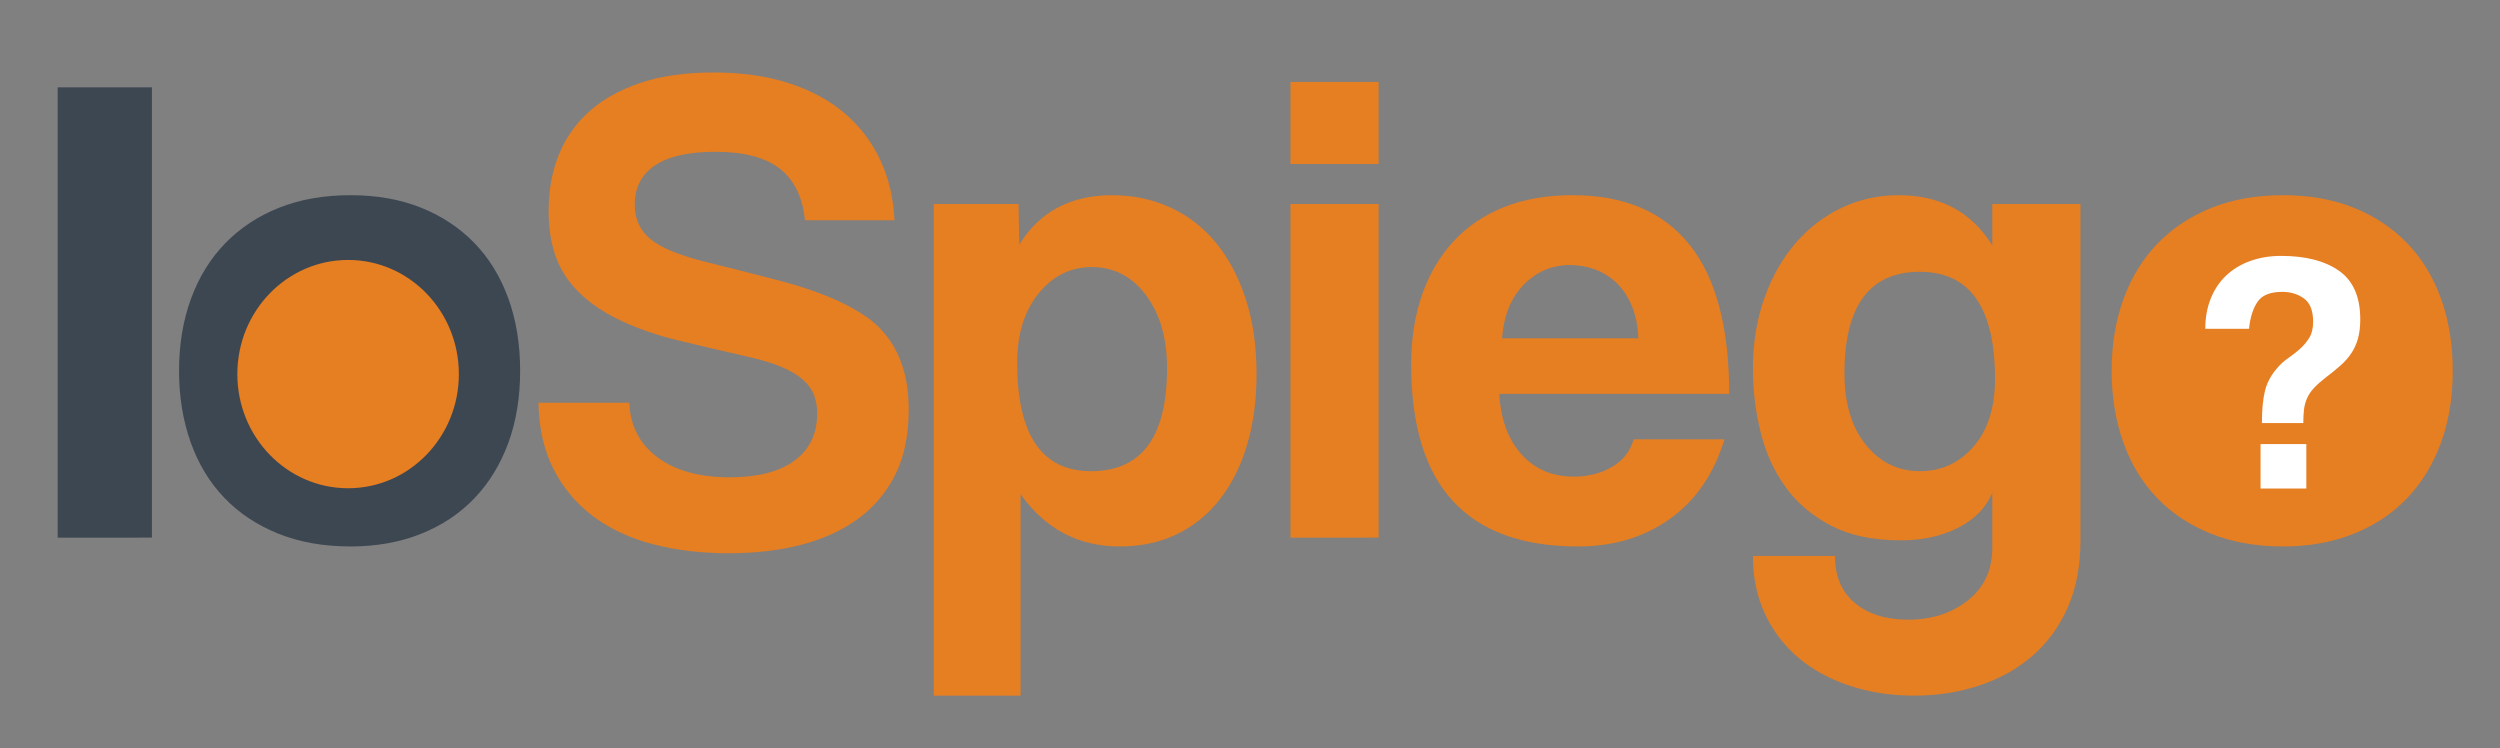 <?xml version="1.0" encoding="utf-8"?>
<!-- Generator: Adobe Illustrator 28.1.0, SVG Export Plug-In . SVG Version: 6.00 Build 0)  -->
<svg version="1.1" id="Livello_1" xmlns="http://www.w3.org/2000/svg" xmlns:xlink="http://www.w3.org/1999/xlink" x="0px" y="0px"
	 viewBox="0 0 1106 331" style="enable-background:new 0 0 1106 331;" xml:space="preserve">
<rect x="0" y="0" width="1106" height="331" fill="#808080" stroke="none"/>
<style type="text/css">
	.st0{fill:#3D4752;}
	.st1{fill:#E67E22;}
	.st2{enable-background:new    ;}
	.st3{fill:#FFFFFF;}
</style>
<g>
	<path class="st0" d="M25.51,237.85V38.65h41.7v199.2H25.51z"/>
	<path class="st0" d="M155.11,241.75c-12,0-22.7-1.9-32.1-5.7s-17.35-9.1-23.85-15.9c-6.5-6.8-11.45-15-14.85-24.6
		s-5.1-20.1-5.1-31.5c0-11.6,1.75-22.2,5.25-31.8s8.55-17.8,15.15-24.6c6.6-6.8,14.55-12.05,23.85-15.75s19.85-5.55,31.65-5.55
		c11.6,0,22,1.85,31.2,5.55c9.2,3.7,17.05,8.9,23.55,15.6s11.5,14.85,15,24.45s5.25,20.3,5.25,32.1c0,11.8-1.75,22.45-5.25,31.95
		s-8.5,17.65-15,24.45s-14.4,12.05-23.7,15.75C176.86,239.9,166.51,241.75,155.11,241.75z M155.11,209.05c23.8,0,35.7-15,35.7-45
		c0-29.8-11.9-44.7-35.7-44.7s-35.7,14.9-35.7,44.7C119.41,194.05,131.31,209.05,155.11,209.05z"/>
	<path class="st1" d="M356.11,97.45c-1-10.2-4.7-17.8-11.1-22.8s-15.9-7.5-28.5-7.5c-11.8,0-20.7,2-26.7,6s-9,9.8-9,17.4
		c0,6.4,2.35,11.5,7.05,15.3c4.7,3.8,12.65,7.1,23.85,9.9c11.4,2.8,22.25,5.55,32.55,8.25s19.15,5.75,26.55,9.15
		c4.4,2,8.5,4.3,12.3,6.9c3.8,2.6,7.1,5.8,9.9,9.6s5,8.3,6.6,13.5s2.4,11.3,2.4,18.3c0,11-1.95,20.45-5.85,28.35
		c-3.9,7.9-9.4,14.45-16.5,19.65s-15.5,9.05-25.2,11.55s-20.35,3.75-31.95,3.75c-12.4,0-23.7-1.35-33.9-4.05
		c-10.2-2.7-19-6.85-26.4-12.45c-7.4-5.6-13.2-12.55-17.4-20.85s-6.4-18.05-6.6-29.25h40.2c0.4,10.2,4.55,18.25,12.45,24.15
		c7.9,5.9,18.55,8.85,31.95,8.85c12.4,0,21.95-2.45,28.65-7.35c6.7-4.9,10.05-11.85,10.05-20.85c0-3-0.45-5.7-1.35-8.1
		c-0.9-2.4-2.5-4.65-4.8-6.75s-5.45-4-9.45-5.7s-9.1-3.25-15.3-4.65c-12.4-2.8-22.85-5.25-31.35-7.35s-16.25-4.75-23.25-7.95
		c-10.8-4.8-19.05-11.05-24.75-18.75c-5.7-7.7-8.55-17.85-8.55-30.45c0-9,1.5-17.25,4.5-24.75s7.55-13.95,13.65-19.35
		s13.7-9.6,22.8-12.6c9.1-3,19.75-4.5,31.95-4.5c12.6,0,23.8,1.6,33.6,4.8c9.8,3.2,18.05,7.7,24.75,13.5s11.9,12.7,15.6,20.7
		s5.75,16.8,6.15,26.4C395.71,97.45,356.11,97.45,356.11,97.45z"/>
	<path class="st1" d="M413.1,307.75V90.25h37.5l0.3,18c9-14.6,22.7-21.9,41.1-21.9c9.2,0,17.75,1.8,25.65,5.4s14.65,8.8,20.25,15.6
		c5.6,6.8,10,15.1,13.2,24.9s4.8,20.9,4.8,33.3c0,11.2-1.35,21.45-4.05,30.75s-6.65,17.35-11.85,24.15
		c-5.2,6.8-11.55,12.05-19.05,15.75s-16.05,5.55-25.65,5.55c-18.2,0-32.8-7.7-43.8-23.1v89.1H413.1z M482.7,208.45
		c22.4,0,33.6-15.2,33.6-45.6c0-13.2-3.1-23.95-9.3-32.25s-14.2-12.45-24-12.45c-9.4,0-17.25,3.9-23.55,11.7s-9.45,18-9.45,30.6
		C450,192.45,460.9,208.45,482.7,208.45z"/>
	<path class="st1" d="M570.9,72.55v-36.3h39v36.3H570.9z M570.9,237.85V90.25h39v147.6H570.9z"/>
	<path class="st1" d="M663.3,174.25c0.6,11.2,3.85,20.1,9.75,26.7c5.9,6.6,13.65,9.9,23.25,9.9c6.4,0,12.05-1.45,16.95-4.35
		c4.9-2.9,8.05-6.95,9.45-12.15h40.2c-4.6,15.2-12.6,26.9-24,35.1s-25,12.3-40.8,12.3c-49.2,0-73.8-26.8-73.8-80.4
		c0-11.4,1.6-21.7,4.8-30.9s7.85-17.1,13.95-23.7c6.1-6.6,13.55-11.65,22.35-15.15s18.9-5.25,30.3-5.25c22.8,0,40.05,7.3,51.75,21.9
		s17.55,36.6,17.55,66L663.3,174.25L663.3,174.25z M724.8,149.65c-0.2-5.4-1.15-10.15-2.85-14.25c-1.7-4.1-3.95-7.5-6.75-10.2
		s-6-4.7-9.6-6s-7.3-1.95-11.1-1.95c-7.8,0-14.55,2.85-20.25,8.55c-5.7,5.7-8.95,13.65-9.75,23.85L724.8,149.65L724.8,149.65z"/>
	<path class="st1" d="M881.39,218.05c-2.8,6.6-7.85,11.75-15.15,15.45c-7.3,3.7-15.75,5.55-25.35,5.55
		c-12.2,0-22.45-2.15-30.75-6.45s-15-9.95-20.1-16.95s-8.8-15.1-11.1-24.3s-3.45-18.6-3.45-28.2c0-11.4,1.7-21.85,5.1-31.35
		c3.4-9.5,8-17.6,13.8-24.3c5.8-6.7,12.6-11.9,20.4-15.6c7.8-3.7,16.2-5.55,25.2-5.55c18.4,0,32.2,7.4,41.4,22.2v-18.3h39v149.1
		c0,11.2-1.9,21.05-5.7,29.55s-9,15.6-15.6,21.3c-6.6,5.7-14.4,10.05-23.4,13.05s-18.6,4.5-28.8,4.5s-19.7-1.45-28.5-4.35
		s-16.35-7-22.65-12.3c-6.3-5.3-11.25-11.75-14.85-19.35s-5.4-16.2-5.4-25.8h36.3c0,9,2.95,15.95,8.85,20.85
		c5.9,4.9,13.75,7.35,23.55,7.35c10.4,0,19.2-2.85,26.4-8.55c7.2-5.7,10.8-13.45,10.8-23.25V218.05z M849.29,208.45
		c9.6,0,17.55-3.65,23.85-10.95s9.45-17.25,9.45-29.85c0-31.6-11.1-47.4-33.3-47.4s-33.3,15-33.3,45c0,13.2,3.15,23.7,9.45,31.5
		S839.69,208.45,849.29,208.45z"/>
	<path class="st1" d="M1010.09,241.75c-12,0-22.7-1.9-32.1-5.7c-9.4-3.8-17.35-9.1-23.85-15.9c-6.5-6.8-11.45-15-14.85-24.6
		c-3.4-9.6-5.1-20.1-5.1-31.5c0-11.6,1.75-22.2,5.25-31.8s8.55-17.8,15.15-24.6c6.6-6.8,14.55-12.05,23.85-15.75
		s19.85-5.55,31.65-5.55c11.6,0,22,1.85,31.2,5.55c9.2,3.7,17.05,8.9,23.55,15.6s11.5,14.85,15,24.45s5.25,20.3,5.25,32.1
		c0,11.8-1.75,22.45-5.25,31.95s-8.5,17.65-15,24.45s-14.4,12.05-23.7,15.75C1031.84,239.9,1021.49,241.75,1010.09,241.75z
		 M1010.09,209.05c23.8,0,35.7-15,35.7-45c0-29.8-11.9-44.7-35.7-44.7s-35.7,14.9-35.7,44.7
		C974.39,194.05,986.29,209.05,1010.09,209.05z"/>
</g>
<ellipse class="st1" cx="154" cy="165.5" rx="49" ry="50.5"/>
<ellipse class="st1" cx="1010" cy="165.5" rx="49" ry="50.5"/>
<g class="st2">
	<path class="st3" d="M1000.67,187.17c0-5.9,0.45-10.65,1.35-14.25c0.9-3.6,2.65-6.9,5.25-9.9c1.5-1.8,3.2-3.35,5.1-4.65
		c1.9-1.3,3.65-2.67,5.25-4.12c1.6-1.45,2.95-3.08,4.05-4.88c1.1-1.8,1.65-4.15,1.65-7.05c0-4.9-1.35-8.33-4.05-10.28
		s-5.9-2.92-9.6-2.92c-5.3,0-8.95,1.48-10.95,4.42c-2,2.95-3.25,6.93-3.75,11.92h-19.35c0-4.9,0.8-9.35,2.4-13.35
		c1.6-4,3.87-7.4,6.83-10.2c2.95-2.8,6.5-4.95,10.65-6.45c4.15-1.5,8.72-2.25,13.72-2.25c10.8,0,19.32,2.2,25.58,6.6
		c6.25,4.4,9.38,11.55,9.38,21.45c0,3.2-0.33,6-0.98,8.4c-0.65,2.4-1.63,4.58-2.92,6.53c-1.3,1.95-2.9,3.78-4.8,5.47
		c-1.9,1.7-4.05,3.45-6.45,5.25c-2.2,1.7-3.97,3.28-5.33,4.73c-1.35,1.45-2.38,2.98-3.07,4.57c-0.7,1.6-1.15,3.28-1.35,5.03
		c-0.2,1.75-0.3,3.73-0.3,5.92H1000.67z M1000.07,216.12v-19.65h20.25v19.65H1000.07z"/>
</g>
</svg>
